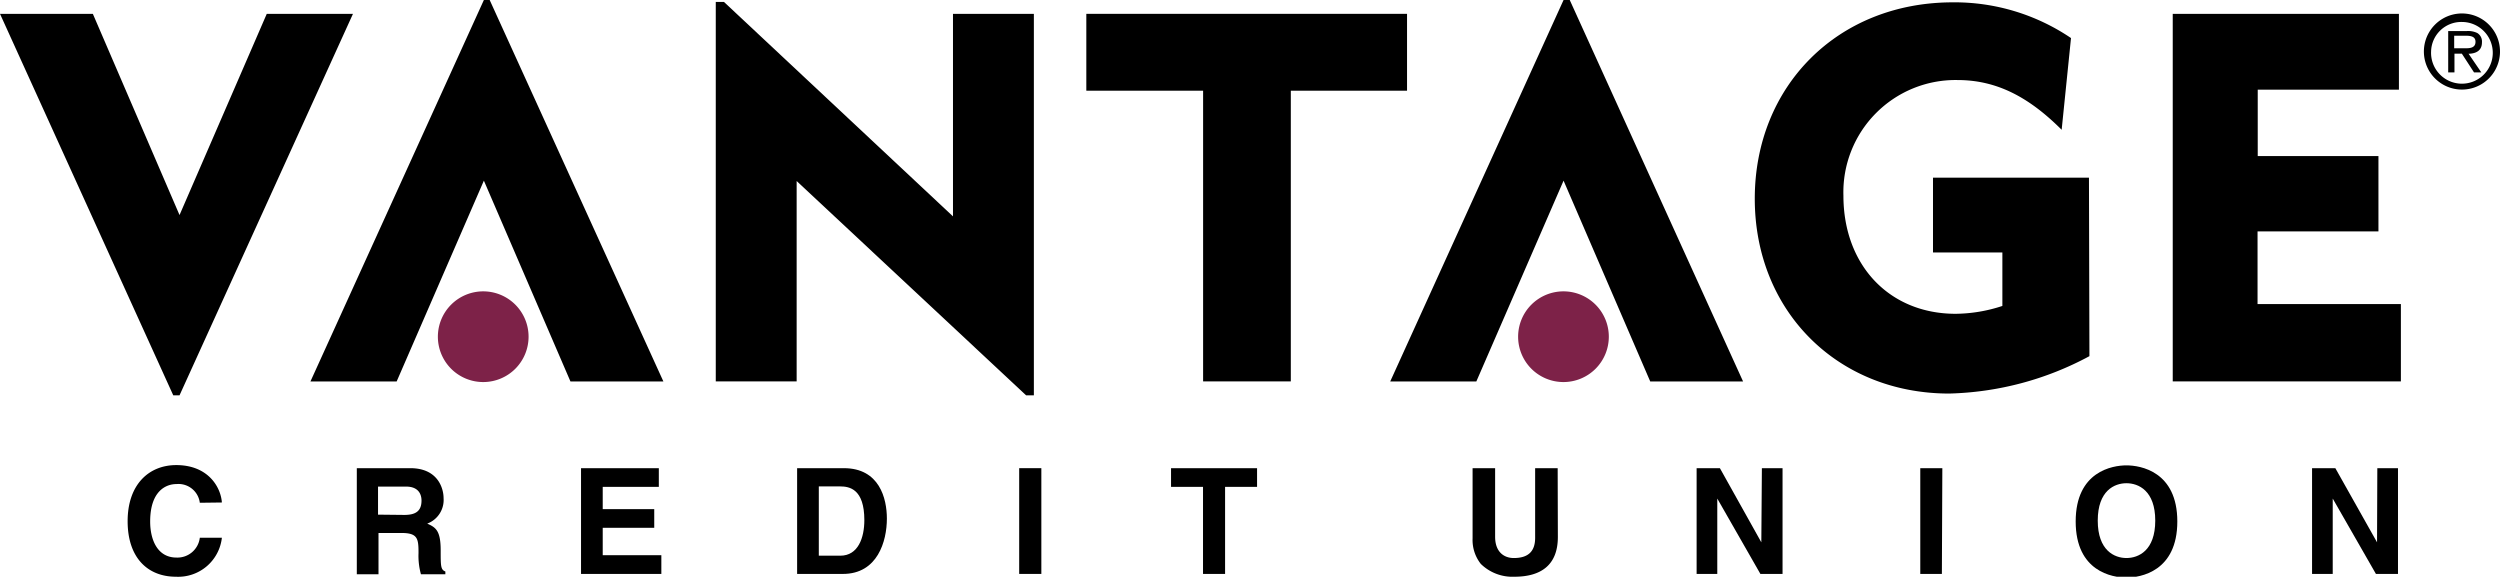 <svg id="Layer_1" data-name="Layer 1" xmlns="http://www.w3.org/2000/svg" viewBox="0 0 267.37 61.68"><defs><style>.cls-1{fill:#7d2248;}</style></defs><path d="M23.16,45.28,4.63,4.48h9.93L23.83,26,33.16,4.48h9.22L23.83,45.28Z" transform="translate(-4.63 -3)"/><path d="M57,3,75.58,43.8H65.64L56.38,22.32,47.05,43.8H37.83L56.38,3Z" transform="translate(-4.63 -3)"/><path d="M172.51,3l18.54,40.8h-9.93l-9.27-21.48L162.52,43.8h-9.21L171.85,3Z" transform="translate(-4.63 -3)"/><path d="M81.18,3.21h.88l24.49,22.93V4.48h8.65v40.8h-.83L89.83,22.36V43.79H81.18Z" transform="translate(-4.63 -3)"/><path d="M133.3,12.7H120.81V4.48h34.3V12.7H142.68V43.79H133.3Z" transform="translate(-4.63 -3)"/><path d="M237,4.48h24.19v8.11h-15.1v7.1H259v8.06H246.07v7.77H261.4v8.27H237Z" transform="translate(-4.63 -3)"/><path d="M26,56.77a2.3,2.3,0,0,0-2.5-2c-1.14,0-2.81.76-2.81,4,0,2,.8,3.86,2.81,3.86A2.41,2.41,0,0,0,26,60.51h2.36a4.7,4.7,0,0,1-4.91,4.17c-3,0-5.17-2-5.17-5.94s2.29-6,5.2-6c3.39,0,4.76,2.33,4.88,4Z" transform="translate(-4.63 -3)"/><path d="M42.79,53.07h5.72c3,0,3.56,2.22,3.56,3.2A2.7,2.7,0,0,1,50.32,59c.93.41,1.44.76,1.44,2.87,0,1.66,0,2.06.5,2.25v.3H49.65a7.37,7.37,0,0,1-.26-2.28c0-1.55-.09-2.14-1.84-2.14H45.11v4.42H42.79Zm5.09,5c1.23,0,1.83-.43,1.83-1.54,0-.6-.27-1.49-1.65-1.49h-3v3Z" transform="translate(-4.63 -3)"/><path d="M75.09,55.07h-6v2.38H74.6v2H69.09v2.93h6.27v2H66.77V53.07h8.32Z" transform="translate(-4.63 -3)"/><path d="M89.88,53.07h5c3.81,0,4.6,3.25,4.6,5.39,0,2.43-1,5.92-4.7,5.92h-4.9Zm2.32,9.36h2.3c1.92,0,2.57-1.94,2.57-3.8,0-3.34-1.59-3.61-2.6-3.61H92.2Z" transform="translate(-4.63 -3)"/><path d="M116,64.38h-2.37V53.07H116Z" transform="translate(-4.63 -3)"/><path d="M135.65,64.38h-2.36V55.07h-3.42v-2h9.2v2h-3.42Z" transform="translate(-4.63 -3)"/><path d="M171.24,60.43c0,3-1.8,4.25-4.65,4.25A4.83,4.83,0,0,1,163,63.31a4.13,4.13,0,0,1-.88-2.74v-7.5h2.41v7.34c0,1.58.91,2.27,2,2.27,1.62,0,2.28-.79,2.28-2.16V53.07h2.41Z" transform="translate(-4.63 -3)"/><path d="M193.06,53.07h2.21V64.38H192.9l-4.61-8.06h0v8.06h-2.21V53.07h2.49L193,61h0Z" transform="translate(-4.63 -3)"/><path d="M212.31,64.38H210V53.07h2.36Z" transform="translate(-4.63 -3)"/><path d="M232.05,52.77c1.5,0,5.44.65,5.44,6s-3.94,6-5.44,6-5.43-.64-5.43-6S230.56,52.77,232.05,52.77Zm0,9.91c1.28,0,3.08-.79,3.08-4s-1.8-4-3.08-4-3.07.79-3.07,4S230.78,62.68,232.05,62.68Z" transform="translate(-4.63 -3)"/><path d="M258.88,53.07h2.21V64.38h-2.36l-4.62-8.06h0v8.06h-2.21V53.07h2.49L258.85,61h0Z" transform="translate(-4.63 -3)"/><path class="cls-1" d="M61.16,39a4.85,4.85,0,1,1-4.85-4.84A4.85,4.85,0,0,1,61.16,39Z" transform="translate(-4.63 -3)"/><path class="cls-1" d="M176.69,39a4.85,4.85,0,1,1-4.85-4.84A4.85,4.85,0,0,1,176.69,39Z" transform="translate(-4.63 -3)"/><path d="M228.09,41.09a33.3,33.3,0,0,1-15,4c-11.92,0-20.79-8.8-20.79-20.84s8.87-21,21.18-21a22.2,22.2,0,0,1,12.64,3.82l-1,9.81c-3.55-3.55-7-5.32-11.14-5.32a12,12,0,0,0-12.2,12.36c0,7.48,4.94,12.64,12,12.64a16.36,16.36,0,0,0,5-.84V30h-7.42V22h16.68Z" transform="translate(-4.63 -3)"/><path d="M263.86,8.51a4.07,4.07,0,0,1,8.14,0,4.07,4.07,0,0,1-8.14,0Zm.77,0a3.3,3.3,0,1,0,3.31-3.16A3.23,3.23,0,0,0,264.63,8.51ZM270,10.74h-.78l-1.3-2h-.79v2h-.67V6.32h2a2.25,2.25,0,0,1,1.11.21,1.07,1.07,0,0,1,.5,1c0,.88-.62,1.2-1.43,1.22Zm-2.13-2.58c.64,0,1.51.11,1.51-.69,0-.57-.5-.65-1.08-.65H267.1V8.16Z" transform="translate(-4.63 -3)"/></svg>